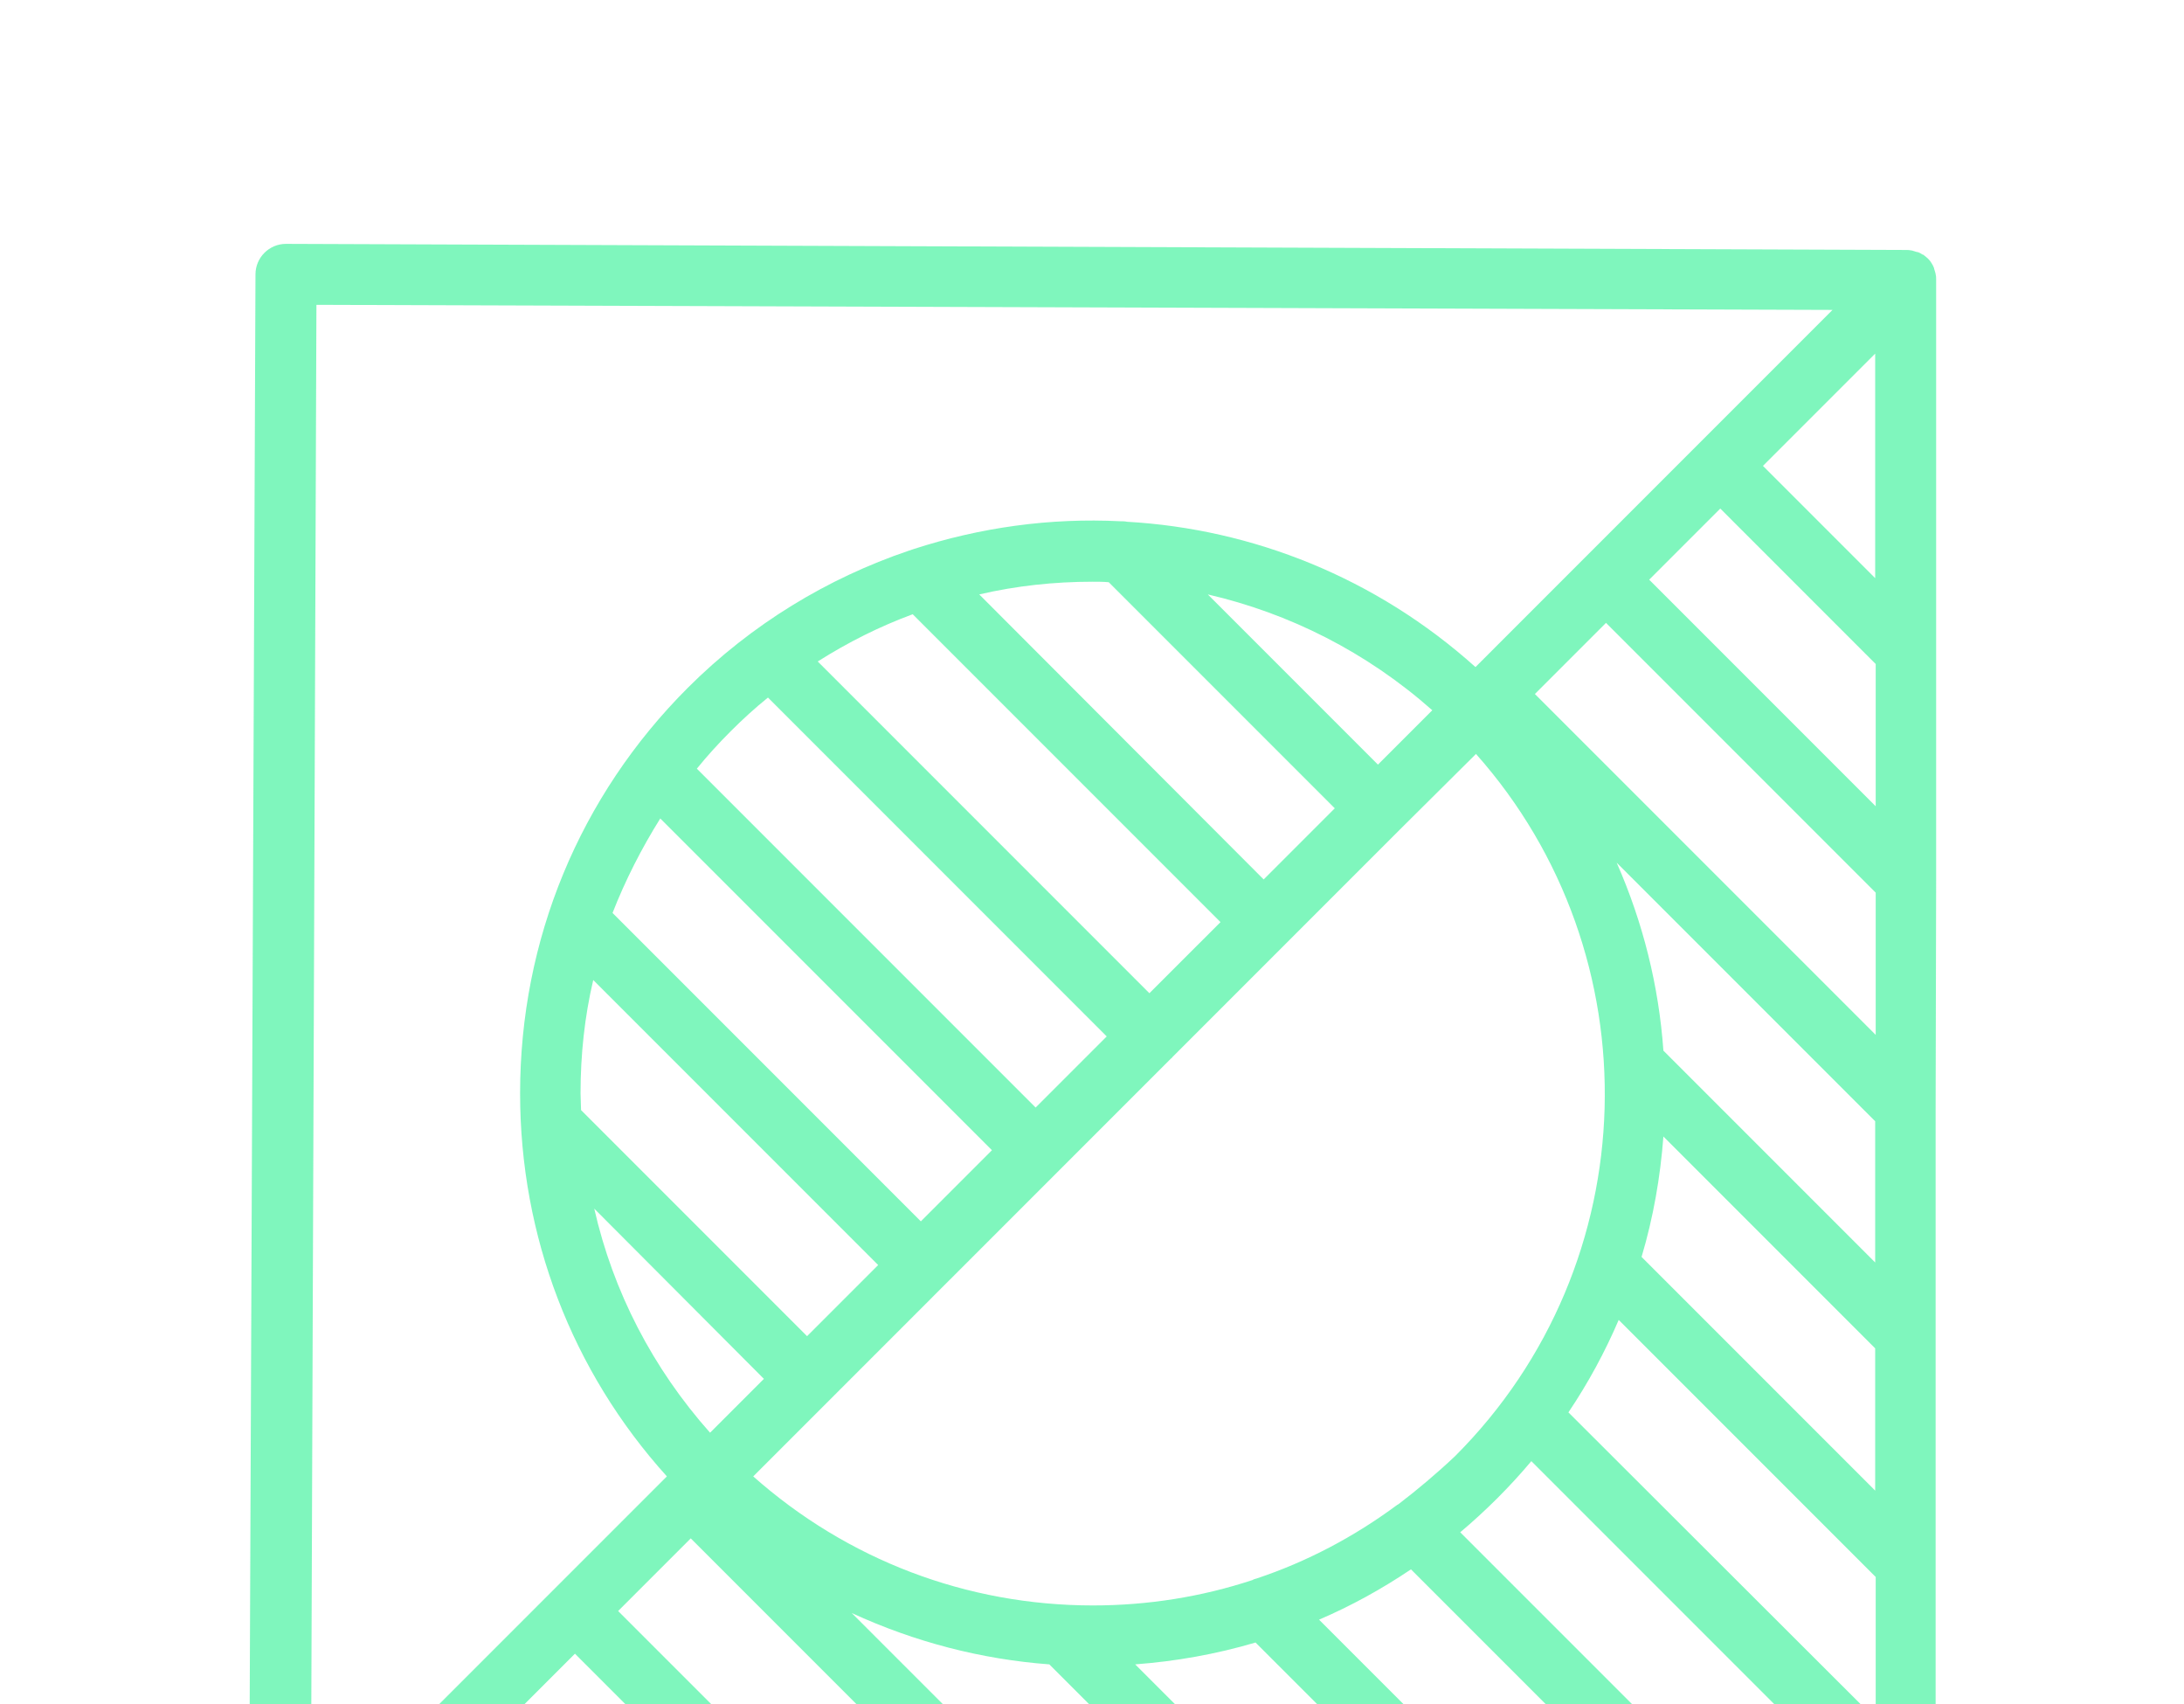 <svg width="200" height="156" viewBox="0 0 200 156" fill="none" xmlns="http://www.w3.org/2000/svg">
<g opacity="0.5">
<path d="M177.303 80.558V59.674V25.628C177.303 25.442 177.303 25.256 177.256 25.116C177.256 25.116 177.256 25.116 177.256 25.07C177.21 24.884 177.163 24.744 177.117 24.605C177.117 24.605 177.117 24.605 177.117 24.558C177.07 24.419 176.977 24.233 176.884 24.093C176.698 23.767 176.419 23.535 176.093 23.302C176.093 23.302 176.093 23.302 176.047 23.302C175.907 23.209 175.768 23.116 175.582 23.07H175.535C175.396 23.023 175.21 22.977 175.07 22.93C175.07 22.93 175.07 22.93 175.024 22.93C174.838 22.884 174.698 22.884 174.512 22.884L26.186 22.326C24.651 22.326 23.396 23.581 23.396 25.116L22.791 174.558C22.791 174.744 22.791 174.884 22.837 175.07C22.884 175.256 22.931 175.395 22.977 175.581C22.977 175.581 22.977 175.581 22.977 175.628C23.024 175.814 23.117 175.953 23.21 176.093C23.303 176.233 23.442 176.372 23.582 176.512C23.721 176.651 23.861 176.744 24 176.884C24 176.884 24 176.884 24.047 176.884C24.186 176.977 24.326 177.07 24.512 177.116H24.558C24.698 177.163 24.884 177.209 25.024 177.256C25.21 177.302 25.349 177.302 25.535 177.302H174.465C176 177.302 177.256 176.046 177.256 174.512V164.093V143.163V122.326V101.488L177.303 80.558ZM144.279 171.767L120.791 148.279C123.721 147.023 126.512 145.488 129.21 143.674L157.303 171.767H144.279ZM123.349 171.767L103.954 152.372C107.675 152.093 111.349 151.442 114.977 150.372L136.372 171.767H123.349ZM102.093 171.767L78 147.674C83.768 150.326 89.861 151.907 96.093 152.372L115.489 171.767H102.093ZM80.884 171.767L56.605 147.488L63.256 140.837L94.186 171.767H80.884ZM59.907 171.767L46.093 157.953L52.651 151.395L73.024 171.767H59.907ZM42.186 161.907L52.047 171.767H32.326L42.186 161.907ZM83.582 56.233L111.768 84.419L105.256 90.93L74.884 60.558C77.675 58.791 80.558 57.349 83.582 56.233ZM100.047 53.256C100.558 53.256 101.024 53.256 101.535 53.302L122.233 74L115.721 80.512L89.675 54.419C93.07 53.628 96.558 53.256 100.047 53.256ZM126.186 70L110.605 54.419C118.047 56.139 125.117 59.674 131.163 65.023L126.186 70ZM70.326 63.86L101.349 94.884L94.838 101.395L63.814 70.372C64.791 69.163 65.814 68.046 66.93 66.93C68 65.86 69.117 64.837 70.326 63.86ZM60.465 74.93L90.838 105.302L84.326 111.814L56.093 83.581C57.256 80.605 58.745 77.674 60.465 74.93ZM73.907 122.326L53.21 101.628C53.21 101.116 53.163 100.605 53.163 100.093C53.163 96.558 53.535 93.07 54.326 89.721L80.419 115.814L73.907 122.326ZM69.954 126.233L65.024 131.163C59.768 125.256 56.14 118.233 54.419 110.651L69.954 126.233ZM128.047 137.721C128 137.721 128 137.767 127.954 137.767C124 140.698 119.675 142.977 115.07 144.512C114.931 144.558 114.838 144.558 114.698 144.651C110.047 146.186 105.117 146.977 100.093 146.977C88.512 146.977 77.582 142.791 68.977 135.163L86.372 117.767L96.838 107.302L107.256 96.884C107.256 96.884 107.256 96.884 107.303 96.884C107.349 96.884 107.303 96.884 107.303 96.837L117.721 86.419L128.186 75.954L135.163 69.023C151.489 87.395 150.884 115.674 133.256 133.302C131.582 134.884 129.814 136.372 128.047 137.721ZM148.233 120.837L171.768 144.372V157.395L143.628 129.302C145.442 126.605 146.977 123.767 148.233 120.837ZM150.326 115.07C151.396 111.488 152.047 107.767 152.326 104.046L171.721 123.442V136.465L150.326 115.07ZM152.326 96.186C151.907 90.279 150.465 84.465 148.047 78.977L171.721 102.651V115.581L152.326 96.186ZM140.558 63.535L147.07 57.023L171.768 81.721V94.744L140.558 63.535ZM151.024 53.07L157.535 46.558L171.768 60.791V73.814L151.024 53.07ZM161.442 42.651L171.721 32.372V52.93L161.442 42.651ZM167.814 28.372L135.117 61.07C126 52.884 114.698 48.419 103.21 47.767C103.024 47.721 102.791 47.721 102.605 47.721C96.186 47.395 89.768 48.279 83.628 50.279C83.489 50.326 83.349 50.372 83.21 50.419C75.814 52.93 68.838 57.116 62.977 62.977C53.07 72.884 47.628 86.046 47.628 100.093C47.628 113.163 52.372 125.535 61.07 135.163L40.233 156L28.465 167.814L28.977 27.907L167.814 28.372ZM165.21 171.767L133.721 140.279C134.884 139.302 136.047 138.233 137.117 137.163C138.233 136.046 139.256 134.93 140.233 133.767L171.721 165.256V171.767H165.21Z" fill="#00ED7B"/>
</g>
</svg>
